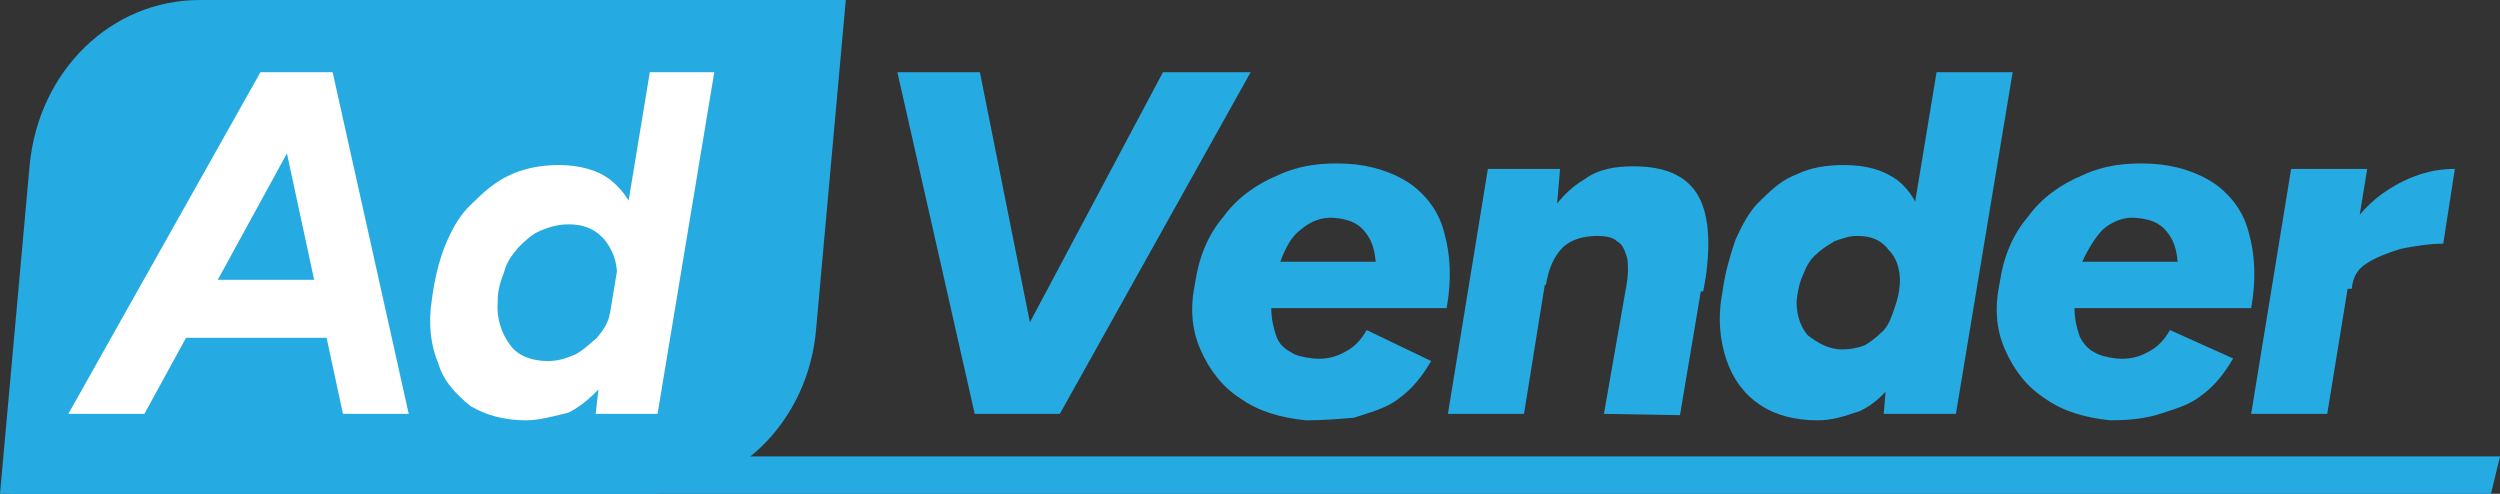 <?xml version="1.0" encoding="utf-8"?>
<!-- Generator: Adobe Illustrator 22.1.0, SVG Export Plug-In . SVG Version: 6.00 Build 0)  -->
<svg version="1.1" id="图层_1" xmlns="http://www.w3.org/2000/svg" xmlns:xlink="http://www.w3.org/1999/xlink" x="0px" y="0px"
	 viewBox="0 0 193.9 38.3" style="enable-background:new 0 0 193.9 38.3;" xml:space="preserve">
<rect x="0" y="0" width="193.9" height="38.3" fill="#333333" stroke="none"/>
<style type="text/css">
	.st0{fill:#26AAE2;}
	.st1{fill:#FFFFFF;}
</style>
<g>
	<path class="st0" d="M50.1,38.3H0l2.3-25.5C3,5.5,8.6,0,15.5,0h50.1l-2.3,25.5C62.7,32.8,57,38.3,50.1,38.3"/>
	<path class="st1" d="M5.3,32.1L20.2,5.6h5.5L11.2,32.1H5.3z M11.2,26.2l0.8-4.5h16.6l-0.8,4.5H11.2z M26.6,32.1L20.9,5.6h4.9
		l5.9,26.5H26.6z"/>
	<path class="st1" d="M40.8,32.6c-1.7,0-3.1-0.4-4.3-1.1c-1.1-0.9-2.1-1.9-2.5-3.3c-0.6-1.4-0.8-3.1-0.5-5c0.2-1.5,0.5-2.8,1-4.1
		c0.5-1.2,1.1-2.4,2.1-3.3c0.9-0.9,1.8-1.7,2.9-2.2c1-0.5,2.4-0.8,3.8-0.8c1.7,0,3.1,0.4,4.1,1.2s1.7,1.9,2.1,3.3
		c0.4,1.4,0.5,3.1,0.3,4.9c-0.3,1.7-0.6,3.2-1.1,4.5C48,28,47.4,29.2,46.6,30c-0.8,0.9-1.7,1.6-2.5,2C42.9,32.3,41.8,32.6,40.8,32.6
		 M42.5,28c0.8,0,1.4-0.2,2.1-0.5c0.6-0.3,1.1-0.8,1.7-1.3c0.5-0.6,0.9-1.2,1-1.9c0.3-0.8,0.4-1.5,0.5-2.3c0.2-1.4-0.2-2.5-0.9-3.4
		c-0.8-0.9-1.7-1.2-2.8-1.2c-0.8,0-1.5,0.2-2.2,0.5c-0.7,0.3-1.2,0.8-1.7,1.3c-0.5,0.6-0.9,1.1-1.1,1.9c-0.3,0.8-0.5,1.4-0.5,2.3
		c-0.1,1.3,0.3,2.5,1,3.4C40.1,27.5,41.1,28,42.5,28 M46.2,32.1l0.4-3.5l3.8-23h5l-4.4,26.5H46.2z"/>
	<path class="st0" d="M75.6,32.1l-6-26.5h6.4l5.3,26.5H75.6z M76.1,32.1L90.2,5.6H97L82.2,32.1H76.1z"/>
	<path class="st0" d="M101.3,32.6c-2-0.2-3.7-0.7-5.1-1.7c-1.4-0.9-2.4-2.2-3.1-3.8c-0.7-1.6-0.8-3.3-0.4-5.2c0.3-2,1-3.7,2.2-5.1
		c1-1.4,2.5-2.5,4.2-3.2c1.7-0.8,3.5-1,5.4-0.9c1.9,0.1,3.6,0.7,4.8,1.5c1.3,0.9,2.3,2.2,2.7,3.8c0.5,1.7,0.6,3.7,0.2,5.9H98.6
		c0,0.9,0.2,1.6,0.4,2.2s0.7,1,1.1,1.2c0.4,0.3,1,0.4,1.7,0.5c1,0.1,1.8-0.1,2.5-0.5c0.8-0.4,1.3-1,1.7-1.7L111,28
		c-0.7,1.2-1.5,2.2-2.5,2.9c-1,0.8-2.3,1.1-3.5,1.5C103.8,32.5,102.6,32.6,101.3,32.6 M99.3,20.3h7.4c-0.1-1-0.3-1.7-0.9-2.4
		c-0.5-0.6-1.2-0.9-2.3-1c-1-0.1-1.9,0.3-2.6,0.9C100.2,18.3,99.7,19.2,99.3,20.3"/>
	<path class="st0" d="M112.3,32.1l3.1-19h5.6l-0.3,3.5l-2.5,15.5H112.3z M126.1,22.4c0.2-1,0.2-1.8,0.1-2.4c-0.2-0.6-0.3-1-0.8-1.3
		c-0.3-0.3-0.9-0.4-1.5-0.4c-1.1,0-2.1,0.3-2.7,0.9c-0.7,0.7-1.1,1.7-1.3,2.9h-1.7c0.3-2,0.9-3.7,1.7-5.1c0.9-1.4,1.8-2.4,3-3.1
		c1.1-0.8,2.4-1,3.8-1c2.4,0,4,0.7,4.9,2.1c0.9,1.4,1.1,3.6,0.7,6.5l-0.2,1.1H126.1L126.1,22.4z M124.4,32.1l1.7-9.7l6-0.9
		l-1.8,10.7L124.4,32.1L124.4,32.1z"/>
	<path class="st0" d="M141,32.6c-1.8,0-3.3-0.4-4.5-1.2c-1.2-0.8-2.1-2-2.6-3.5c-0.5-1.5-0.7-3.2-0.3-5.3c0.2-1.5,0.6-2.8,1-4
		c0.5-1.1,1.1-2.3,2-3.1c0.9-0.9,1.7-1.6,2.8-2c1-0.5,2.3-0.7,3.6-0.7c1.8,0,3.1,0.4,4.2,1.2c1,0.8,1.7,2,2,3.5
		c0.3,1.5,0.3,3.2,0.1,5.2c-0.2,1.6-0.5,3-1,4.2c-0.5,1.2-1,2.3-1.7,3.1c-0.8,0.9-1.5,1.5-2.4,1.9C143,32.3,142.1,32.6,141,32.6
		 M142.9,27.1c0.6,0,1.1-0.1,1.7-0.3c0.5-0.3,0.9-0.6,1.3-1c0.4-0.3,0.7-0.9,0.9-1.5c0.2-0.6,0.4-1.1,0.5-1.8
		c0.2-1.2-0.1-2.4-0.8-3.1c-0.7-0.9-1.5-1.1-2.5-1.1c-0.6,0-1.1,0.2-1.7,0.4c-0.5,0.3-1,0.6-1.4,1c-0.4,0.3-0.8,0.9-1,1.5
		c-0.3,0.6-0.4,1.1-0.5,1.7c-0.2,1.2,0.2,2.4,0.8,3.1C141,26.6,141.8,27.1,142.9,27.1 M146.1,32.1l0.3-3.5l3.8-23h5.9l-4.4,26.5
		H146.1z"/>
	<path class="st0" d="M163.7,32.6c-2-0.2-3.7-0.7-5.1-1.7c-1.4-0.9-2.4-2.2-3.1-3.8c-0.7-1.6-0.8-3.3-0.4-5.2c0.3-2,1-3.7,2.2-5.1
		c1-1.4,2.5-2.5,4.2-3.2c1.7-0.8,3.5-1,5.4-0.9c1.9,0.1,3.6,0.7,4.8,1.5c1.3,0.9,2.3,2.2,2.7,3.8c0.5,1.7,0.6,3.7,0.2,5.9h-13.7
		c0,0.9,0.2,1.6,0.4,2.2c0.3,0.6,0.7,1,1.1,1.2c0.5,0.3,1,0.4,1.7,0.5c1,0.1,1.8-0.1,2.5-0.5c0.8-0.4,1.3-1,1.7-1.7l4.9,2.2
		c-0.7,1.2-1.5,2.2-2.5,2.9c-1,0.8-2.3,1.1-3.5,1.5C166.1,32.5,164.9,32.6,163.7,32.6 M161.5,20.3h7.4c-0.1-1-0.3-1.7-0.9-2.4
		c-0.5-0.6-1.2-0.9-2.3-1c-1-0.1-1.9,0.3-2.6,0.9C162.6,18.3,162,19.2,161.5,20.3"/>
	<path class="st0" d="M174.6,32.1l3.1-19h5.9l-3.1,19H174.6z M180.5,22.4c0.3-2.1,1-3.8,2.1-5.2c1-1.4,2.3-2.4,3.7-3.1
		c1.4-0.7,2.7-1,4.1-1l-0.9,5.8c-1.1,0-2.3,0.2-3.3,0.4c-1,0.3-2,0.7-2.6,1.1c-0.8,0.5-1.1,1.1-1.2,2L180.5,22.4L180.5,22.4z"/>
	<polygon class="st0" points="193.2,38.3 0.8,38.3 0.8,35.4 193.9,35.4 	"/>
</g>
</svg>
